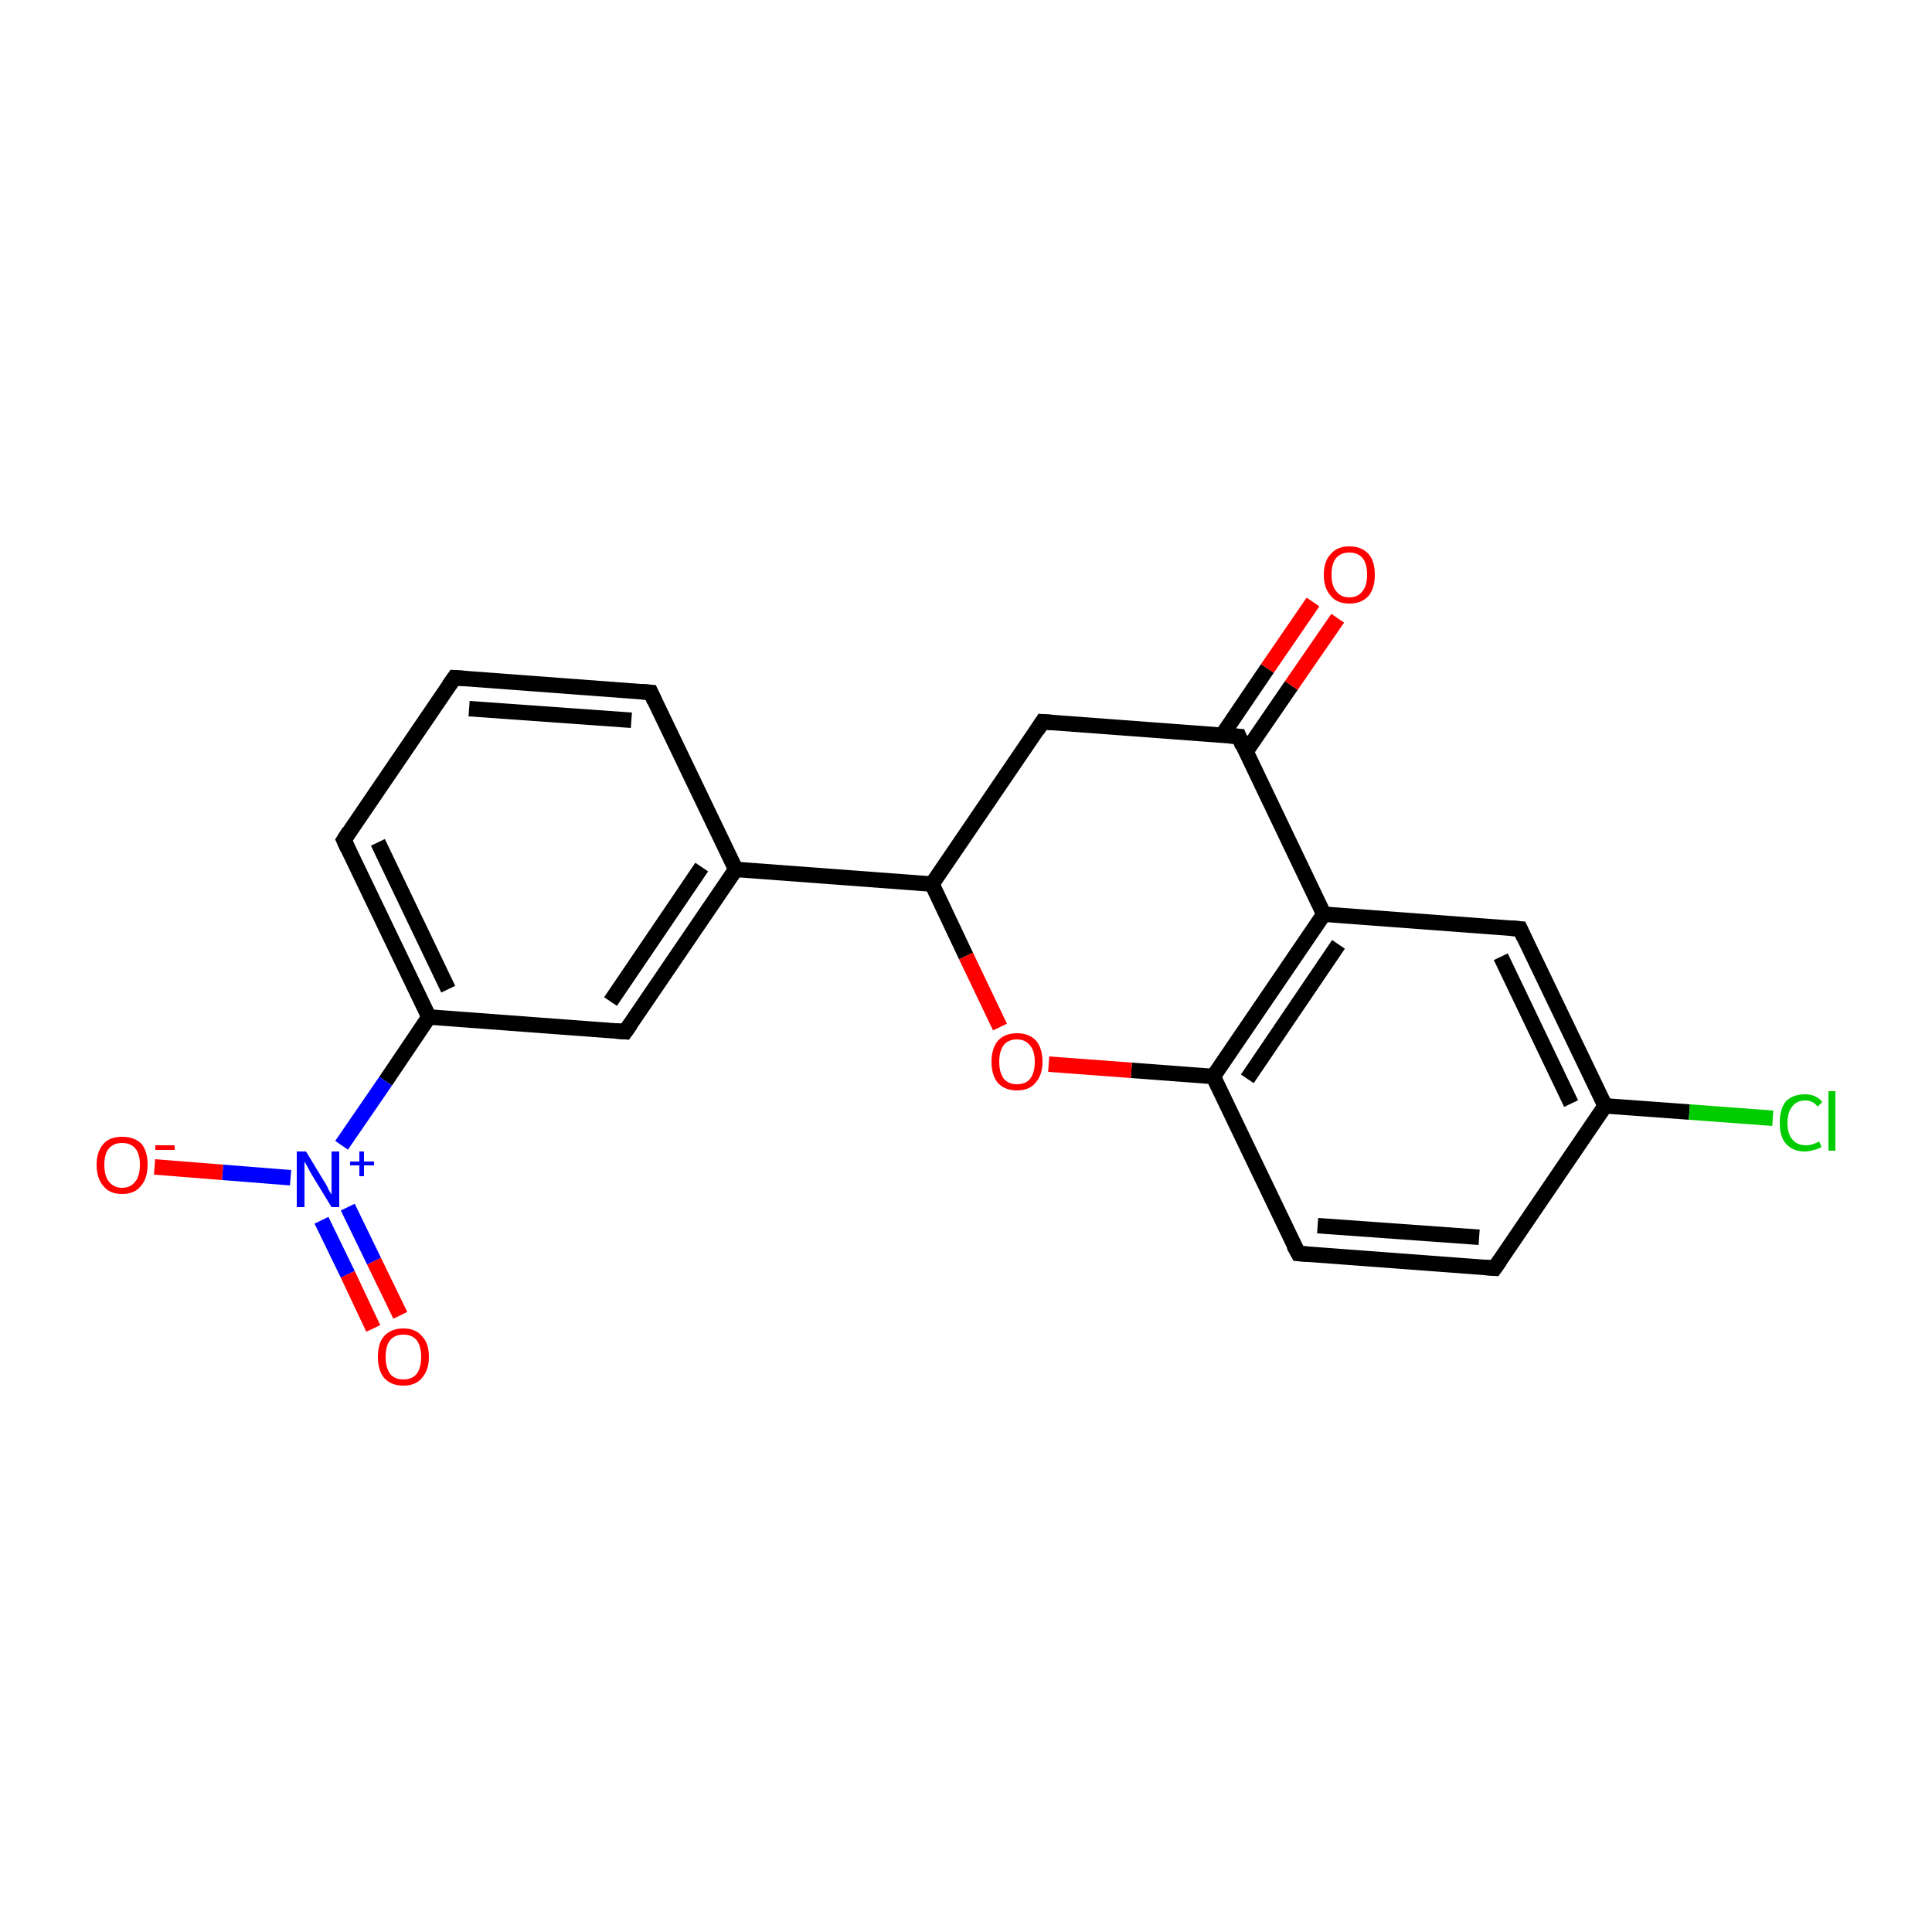 <?xml version='1.0' encoding='iso-8859-1'?>
<svg version='1.1' baseProfile='full'
              xmlns='http://www.w3.org/2000/svg'
                      xmlns:rdkit='http://www.rdkit.org/xml'
                      xmlns:xlink='http://www.w3.org/1999/xlink'
                  xml:space='preserve'
width='250px' height='250px' viewBox='0 0 250 250'>
<!-- END OF HEADER -->
<rect style='opacity:1.0;fill:#FFFFFF;stroke:none' width='250.0' height='250.0' x='0.0' y='0.0'> </rect>
<path class='bond-0 atom-0 atom-1' d='M 58.8,87.7 L 84.2,89.6' style='fill:none;fill-rule:evenodd;stroke:#000000;stroke-width:2.0px;stroke-linecap:butt;stroke-linejoin:miter;stroke-opacity:1' />
<path class='bond-0 atom-0 atom-1' d='M 60.7,91.7 L 81.7,93.2' style='fill:none;fill-rule:evenodd;stroke:#000000;stroke-width:2.0px;stroke-linecap:butt;stroke-linejoin:miter;stroke-opacity:1' />
<path class='bond-1 atom-0 atom-2' d='M 58.8,87.7 L 44.5,108.7' style='fill:none;fill-rule:evenodd;stroke:#000000;stroke-width:2.0px;stroke-linecap:butt;stroke-linejoin:miter;stroke-opacity:1' />
<path class='bond-2 atom-1 atom-8' d='M 84.2,89.6 L 95.2,112.5' style='fill:none;fill-rule:evenodd;stroke:#000000;stroke-width:2.0px;stroke-linecap:butt;stroke-linejoin:miter;stroke-opacity:1' />
<path class='bond-3 atom-2 atom-10' d='M 44.5,108.7 L 55.5,131.6' style='fill:none;fill-rule:evenodd;stroke:#000000;stroke-width:2.0px;stroke-linecap:butt;stroke-linejoin:miter;stroke-opacity:1' />
<path class='bond-3 atom-2 atom-10' d='M 48.9,109.0 L 58.0,128.0' style='fill:none;fill-rule:evenodd;stroke:#000000;stroke-width:2.0px;stroke-linecap:butt;stroke-linejoin:miter;stroke-opacity:1' />
<path class='bond-4 atom-3 atom-4' d='M 193.4,164.1 L 168.0,162.2' style='fill:none;fill-rule:evenodd;stroke:#000000;stroke-width:2.0px;stroke-linecap:butt;stroke-linejoin:miter;stroke-opacity:1' />
<path class='bond-4 atom-3 atom-4' d='M 191.4,160.1 L 170.5,158.6' style='fill:none;fill-rule:evenodd;stroke:#000000;stroke-width:2.0px;stroke-linecap:butt;stroke-linejoin:miter;stroke-opacity:1' />
<path class='bond-5 atom-3 atom-9' d='M 193.4,164.1 L 207.7,143.1' style='fill:none;fill-rule:evenodd;stroke:#000000;stroke-width:2.0px;stroke-linecap:butt;stroke-linejoin:miter;stroke-opacity:1' />
<path class='bond-6 atom-4 atom-13' d='M 168.0,162.2 L 157.0,139.3' style='fill:none;fill-rule:evenodd;stroke:#000000;stroke-width:2.0px;stroke-linecap:butt;stroke-linejoin:miter;stroke-opacity:1' />
<path class='bond-7 atom-5 atom-8' d='M 80.9,133.5 L 95.2,112.5' style='fill:none;fill-rule:evenodd;stroke:#000000;stroke-width:2.0px;stroke-linecap:butt;stroke-linejoin:miter;stroke-opacity:1' />
<path class='bond-7 atom-5 atom-8' d='M 79.0,129.6 L 90.8,112.2' style='fill:none;fill-rule:evenodd;stroke:#000000;stroke-width:2.0px;stroke-linecap:butt;stroke-linejoin:miter;stroke-opacity:1' />
<path class='bond-8 atom-5 atom-10' d='M 80.9,133.5 L 55.5,131.6' style='fill:none;fill-rule:evenodd;stroke:#000000;stroke-width:2.0px;stroke-linecap:butt;stroke-linejoin:miter;stroke-opacity:1' />
<path class='bond-9 atom-6 atom-9' d='M 196.7,120.2 L 207.7,143.1' style='fill:none;fill-rule:evenodd;stroke:#000000;stroke-width:2.0px;stroke-linecap:butt;stroke-linejoin:miter;stroke-opacity:1' />
<path class='bond-9 atom-6 atom-9' d='M 194.2,123.8 L 203.3,142.8' style='fill:none;fill-rule:evenodd;stroke:#000000;stroke-width:2.0px;stroke-linecap:butt;stroke-linejoin:miter;stroke-opacity:1' />
<path class='bond-10 atom-6 atom-11' d='M 196.7,120.2 L 171.3,118.3' style='fill:none;fill-rule:evenodd;stroke:#000000;stroke-width:2.0px;stroke-linecap:butt;stroke-linejoin:miter;stroke-opacity:1' />
<path class='bond-11 atom-7 atom-12' d='M 134.9,93.4 L 160.3,95.3' style='fill:none;fill-rule:evenodd;stroke:#000000;stroke-width:2.0px;stroke-linecap:butt;stroke-linejoin:miter;stroke-opacity:1' />
<path class='bond-12 atom-7 atom-14' d='M 134.9,93.4 L 120.6,114.4' style='fill:none;fill-rule:evenodd;stroke:#000000;stroke-width:2.0px;stroke-linecap:butt;stroke-linejoin:miter;stroke-opacity:1' />
<path class='bond-13 atom-8 atom-14' d='M 95.2,112.5 L 120.6,114.4' style='fill:none;fill-rule:evenodd;stroke:#000000;stroke-width:2.0px;stroke-linecap:butt;stroke-linejoin:miter;stroke-opacity:1' />
<path class='bond-14 atom-9 atom-15' d='M 207.7,143.1 L 218.6,143.9' style='fill:none;fill-rule:evenodd;stroke:#000000;stroke-width:2.0px;stroke-linecap:butt;stroke-linejoin:miter;stroke-opacity:1' />
<path class='bond-14 atom-9 atom-15' d='M 218.6,143.9 L 229.4,144.7' style='fill:none;fill-rule:evenodd;stroke:#00CC00;stroke-width:2.0px;stroke-linecap:butt;stroke-linejoin:miter;stroke-opacity:1' />
<path class='bond-15 atom-10 atom-16' d='M 55.5,131.6 L 49.9,139.9' style='fill:none;fill-rule:evenodd;stroke:#000000;stroke-width:2.0px;stroke-linecap:butt;stroke-linejoin:miter;stroke-opacity:1' />
<path class='bond-15 atom-10 atom-16' d='M 49.9,139.9 L 44.2,148.2' style='fill:none;fill-rule:evenodd;stroke:#0000FF;stroke-width:2.0px;stroke-linecap:butt;stroke-linejoin:miter;stroke-opacity:1' />
<path class='bond-16 atom-11 atom-12' d='M 171.3,118.3 L 160.3,95.3' style='fill:none;fill-rule:evenodd;stroke:#000000;stroke-width:2.0px;stroke-linecap:butt;stroke-linejoin:miter;stroke-opacity:1' />
<path class='bond-17 atom-11 atom-13' d='M 171.3,118.3 L 157.0,139.3' style='fill:none;fill-rule:evenodd;stroke:#000000;stroke-width:2.0px;stroke-linecap:butt;stroke-linejoin:miter;stroke-opacity:1' />
<path class='bond-17 atom-11 atom-13' d='M 173.2,122.2 L 161.4,139.6' style='fill:none;fill-rule:evenodd;stroke:#000000;stroke-width:2.0px;stroke-linecap:butt;stroke-linejoin:miter;stroke-opacity:1' />
<path class='bond-18 atom-12 atom-17' d='M 161.2,97.3 L 167.1,88.7' style='fill:none;fill-rule:evenodd;stroke:#000000;stroke-width:2.0px;stroke-linecap:butt;stroke-linejoin:miter;stroke-opacity:1' />
<path class='bond-18 atom-12 atom-17' d='M 167.1,88.7 L 173.1,80.0' style='fill:none;fill-rule:evenodd;stroke:#FF0000;stroke-width:2.0px;stroke-linecap:butt;stroke-linejoin:miter;stroke-opacity:1' />
<path class='bond-18 atom-12 atom-17' d='M 158.1,95.2 L 164.0,86.5' style='fill:none;fill-rule:evenodd;stroke:#000000;stroke-width:2.0px;stroke-linecap:butt;stroke-linejoin:miter;stroke-opacity:1' />
<path class='bond-18 atom-12 atom-17' d='M 164.0,86.5 L 169.9,77.9' style='fill:none;fill-rule:evenodd;stroke:#FF0000;stroke-width:2.0px;stroke-linecap:butt;stroke-linejoin:miter;stroke-opacity:1' />
<path class='bond-19 atom-13 atom-20' d='M 157.0,139.3 L 146.4,138.5' style='fill:none;fill-rule:evenodd;stroke:#000000;stroke-width:2.0px;stroke-linecap:butt;stroke-linejoin:miter;stroke-opacity:1' />
<path class='bond-19 atom-13 atom-20' d='M 146.4,138.5 L 135.7,137.7' style='fill:none;fill-rule:evenodd;stroke:#FF0000;stroke-width:2.0px;stroke-linecap:butt;stroke-linejoin:miter;stroke-opacity:1' />
<path class='bond-20 atom-14 atom-20' d='M 120.6,114.4 L 125.0,123.7' style='fill:none;fill-rule:evenodd;stroke:#000000;stroke-width:2.0px;stroke-linecap:butt;stroke-linejoin:miter;stroke-opacity:1' />
<path class='bond-20 atom-14 atom-20' d='M 125.0,123.7 L 129.4,132.9' style='fill:none;fill-rule:evenodd;stroke:#FF0000;stroke-width:2.0px;stroke-linecap:butt;stroke-linejoin:miter;stroke-opacity:1' />
<path class='bond-21 atom-16 atom-18' d='M 37.6,152.4 L 28.8,151.7' style='fill:none;fill-rule:evenodd;stroke:#0000FF;stroke-width:2.0px;stroke-linecap:butt;stroke-linejoin:miter;stroke-opacity:1' />
<path class='bond-21 atom-16 atom-18' d='M 28.8,151.7 L 20.0,151.0' style='fill:none;fill-rule:evenodd;stroke:#FF0000;stroke-width:2.0px;stroke-linecap:butt;stroke-linejoin:miter;stroke-opacity:1' />
<path class='bond-22 atom-16 atom-19' d='M 41.6,157.9 L 45.0,164.9' style='fill:none;fill-rule:evenodd;stroke:#0000FF;stroke-width:2.0px;stroke-linecap:butt;stroke-linejoin:miter;stroke-opacity:1' />
<path class='bond-22 atom-16 atom-19' d='M 45.0,164.9 L 48.3,171.9' style='fill:none;fill-rule:evenodd;stroke:#FF0000;stroke-width:2.0px;stroke-linecap:butt;stroke-linejoin:miter;stroke-opacity:1' />
<path class='bond-22 atom-16 atom-19' d='M 45.0,156.2 L 48.4,163.2' style='fill:none;fill-rule:evenodd;stroke:#0000FF;stroke-width:2.0px;stroke-linecap:butt;stroke-linejoin:miter;stroke-opacity:1' />
<path class='bond-22 atom-16 atom-19' d='M 48.4,163.2 L 51.8,170.2' style='fill:none;fill-rule:evenodd;stroke:#FF0000;stroke-width:2.0px;stroke-linecap:butt;stroke-linejoin:miter;stroke-opacity:1' />
<path d='M 60.1,87.8 L 58.8,87.7 L 58.1,88.7' style='fill:none;stroke:#000000;stroke-width:2.0px;stroke-linecap:butt;stroke-linejoin:miter;stroke-opacity:1;' />
<path d='M 82.9,89.5 L 84.2,89.6 L 84.7,90.7' style='fill:none;stroke:#000000;stroke-width:2.0px;stroke-linecap:butt;stroke-linejoin:miter;stroke-opacity:1;' />
<path d='M 45.2,107.6 L 44.5,108.7 L 45.0,109.8' style='fill:none;stroke:#000000;stroke-width:2.0px;stroke-linecap:butt;stroke-linejoin:miter;stroke-opacity:1;' />
<path d='M 192.1,164.0 L 193.4,164.1 L 194.1,163.1' style='fill:none;stroke:#000000;stroke-width:2.0px;stroke-linecap:butt;stroke-linejoin:miter;stroke-opacity:1;' />
<path d='M 169.3,162.3 L 168.0,162.2 L 167.4,161.1' style='fill:none;stroke:#000000;stroke-width:2.0px;stroke-linecap:butt;stroke-linejoin:miter;stroke-opacity:1;' />
<path d='M 81.6,132.5 L 80.9,133.5 L 79.6,133.4' style='fill:none;stroke:#000000;stroke-width:2.0px;stroke-linecap:butt;stroke-linejoin:miter;stroke-opacity:1;' />
<path d='M 197.2,121.3 L 196.7,120.2 L 195.4,120.1' style='fill:none;stroke:#000000;stroke-width:2.0px;stroke-linecap:butt;stroke-linejoin:miter;stroke-opacity:1;' />
<path d='M 136.2,93.5 L 134.9,93.4 L 134.2,94.5' style='fill:none;stroke:#000000;stroke-width:2.0px;stroke-linecap:butt;stroke-linejoin:miter;stroke-opacity:1;' />
<path d='M 159.0,95.2 L 160.3,95.3 L 160.8,96.5' style='fill:none;stroke:#000000;stroke-width:2.0px;stroke-linecap:butt;stroke-linejoin:miter;stroke-opacity:1;' />
<path class='atom-15' d='M 230.3 145.3
Q 230.3 143.5, 231.1 142.5
Q 232.0 141.6, 233.6 141.6
Q 235.0 141.6, 235.8 142.6
L 235.2 143.2
Q 234.6 142.4, 233.6 142.4
Q 232.5 142.4, 231.9 143.2
Q 231.3 143.9, 231.3 145.3
Q 231.3 146.7, 231.9 147.4
Q 232.5 148.2, 233.7 148.2
Q 234.5 148.2, 235.4 147.7
L 235.7 148.4
Q 235.3 148.7, 234.7 148.8
Q 234.2 149.0, 233.5 149.0
Q 232.0 149.0, 231.1 148.0
Q 230.3 147.1, 230.3 145.3
' fill='#00CC00'/>
<path class='atom-15' d='M 236.6 141.2
L 237.5 141.2
L 237.5 148.9
L 236.6 148.9
L 236.6 141.2
' fill='#00CC00'/>
<path class='atom-16' d='M 39.6 149.0
L 41.9 152.8
Q 42.2 153.2, 42.5 153.9
Q 42.9 154.6, 42.9 154.6
L 42.9 149.0
L 43.9 149.0
L 43.9 156.2
L 42.9 156.2
L 40.4 152.1
Q 40.1 151.6, 39.8 151.0
Q 39.5 150.5, 39.4 150.3
L 39.4 156.2
L 38.4 156.2
L 38.4 149.0
L 39.6 149.0
' fill='#0000FF'/>
<path class='atom-16' d='M 45.3 150.3
L 46.5 150.3
L 46.5 149.0
L 47.1 149.0
L 47.1 150.3
L 48.4 150.3
L 48.4 150.8
L 47.1 150.8
L 47.1 152.2
L 46.5 152.2
L 46.5 150.8
L 45.3 150.8
L 45.3 150.3
' fill='#0000FF'/>
<path class='atom-17' d='M 171.3 74.4
Q 171.3 72.6, 172.2 71.7
Q 173.0 70.7, 174.6 70.7
Q 176.2 70.7, 177.1 71.7
Q 177.9 72.6, 177.9 74.4
Q 177.9 76.1, 177.1 77.1
Q 176.2 78.1, 174.6 78.1
Q 173.0 78.1, 172.2 77.1
Q 171.3 76.1, 171.3 74.4
M 174.6 77.3
Q 175.7 77.3, 176.3 76.5
Q 176.9 75.8, 176.9 74.4
Q 176.9 72.9, 176.3 72.2
Q 175.7 71.5, 174.6 71.5
Q 173.5 71.5, 172.9 72.2
Q 172.3 72.9, 172.3 74.4
Q 172.3 75.8, 172.9 76.5
Q 173.5 77.3, 174.6 77.3
' fill='#FF0000'/>
<path class='atom-18' d='M 12.5 150.7
Q 12.5 149.0, 13.4 148.0
Q 14.2 147.1, 15.8 147.1
Q 17.4 147.1, 18.3 148.0
Q 19.1 149.0, 19.1 150.7
Q 19.1 152.5, 18.2 153.5
Q 17.4 154.5, 15.8 154.5
Q 14.2 154.5, 13.4 153.5
Q 12.5 152.5, 12.5 150.7
M 15.8 153.7
Q 16.9 153.7, 17.5 152.9
Q 18.1 152.2, 18.1 150.7
Q 18.1 149.3, 17.5 148.6
Q 16.9 147.9, 15.8 147.9
Q 14.7 147.9, 14.1 148.6
Q 13.5 149.3, 13.5 150.7
Q 13.5 152.2, 14.1 152.9
Q 14.7 153.7, 15.8 153.7
' fill='#FF0000'/>
<path class='atom-18' d='M 20.1 148.2
L 22.6 148.2
L 22.6 148.8
L 20.1 148.8
L 20.1 148.2
' fill='#FF0000'/>
<path class='atom-19' d='M 48.9 175.6
Q 48.9 173.8, 49.7 172.9
Q 50.6 171.9, 52.2 171.9
Q 53.8 171.9, 54.6 172.9
Q 55.5 173.8, 55.5 175.6
Q 55.5 177.3, 54.6 178.3
Q 53.8 179.3, 52.2 179.3
Q 50.6 179.3, 49.7 178.3
Q 48.9 177.3, 48.9 175.6
M 52.2 178.5
Q 53.3 178.5, 53.9 177.8
Q 54.5 177.0, 54.5 175.6
Q 54.5 174.2, 53.9 173.4
Q 53.3 172.7, 52.2 172.7
Q 51.1 172.7, 50.5 173.4
Q 49.9 174.1, 49.9 175.6
Q 49.9 177.0, 50.5 177.8
Q 51.1 178.5, 52.2 178.5
' fill='#FF0000'/>
<path class='atom-20' d='M 128.3 137.4
Q 128.3 135.7, 129.1 134.7
Q 130.0 133.7, 131.6 133.7
Q 133.2 133.7, 134.1 134.7
Q 134.9 135.7, 134.9 137.4
Q 134.9 139.1, 134.0 140.1
Q 133.2 141.1, 131.6 141.1
Q 130.0 141.1, 129.1 140.1
Q 128.3 139.1, 128.3 137.4
M 131.6 140.3
Q 132.7 140.3, 133.3 139.6
Q 133.9 138.8, 133.9 137.4
Q 133.9 136.0, 133.3 135.3
Q 132.7 134.5, 131.6 134.5
Q 130.5 134.5, 129.9 135.2
Q 129.3 136.0, 129.3 137.4
Q 129.3 138.8, 129.9 139.6
Q 130.5 140.3, 131.6 140.3
' fill='#FF0000'/>
</svg>
